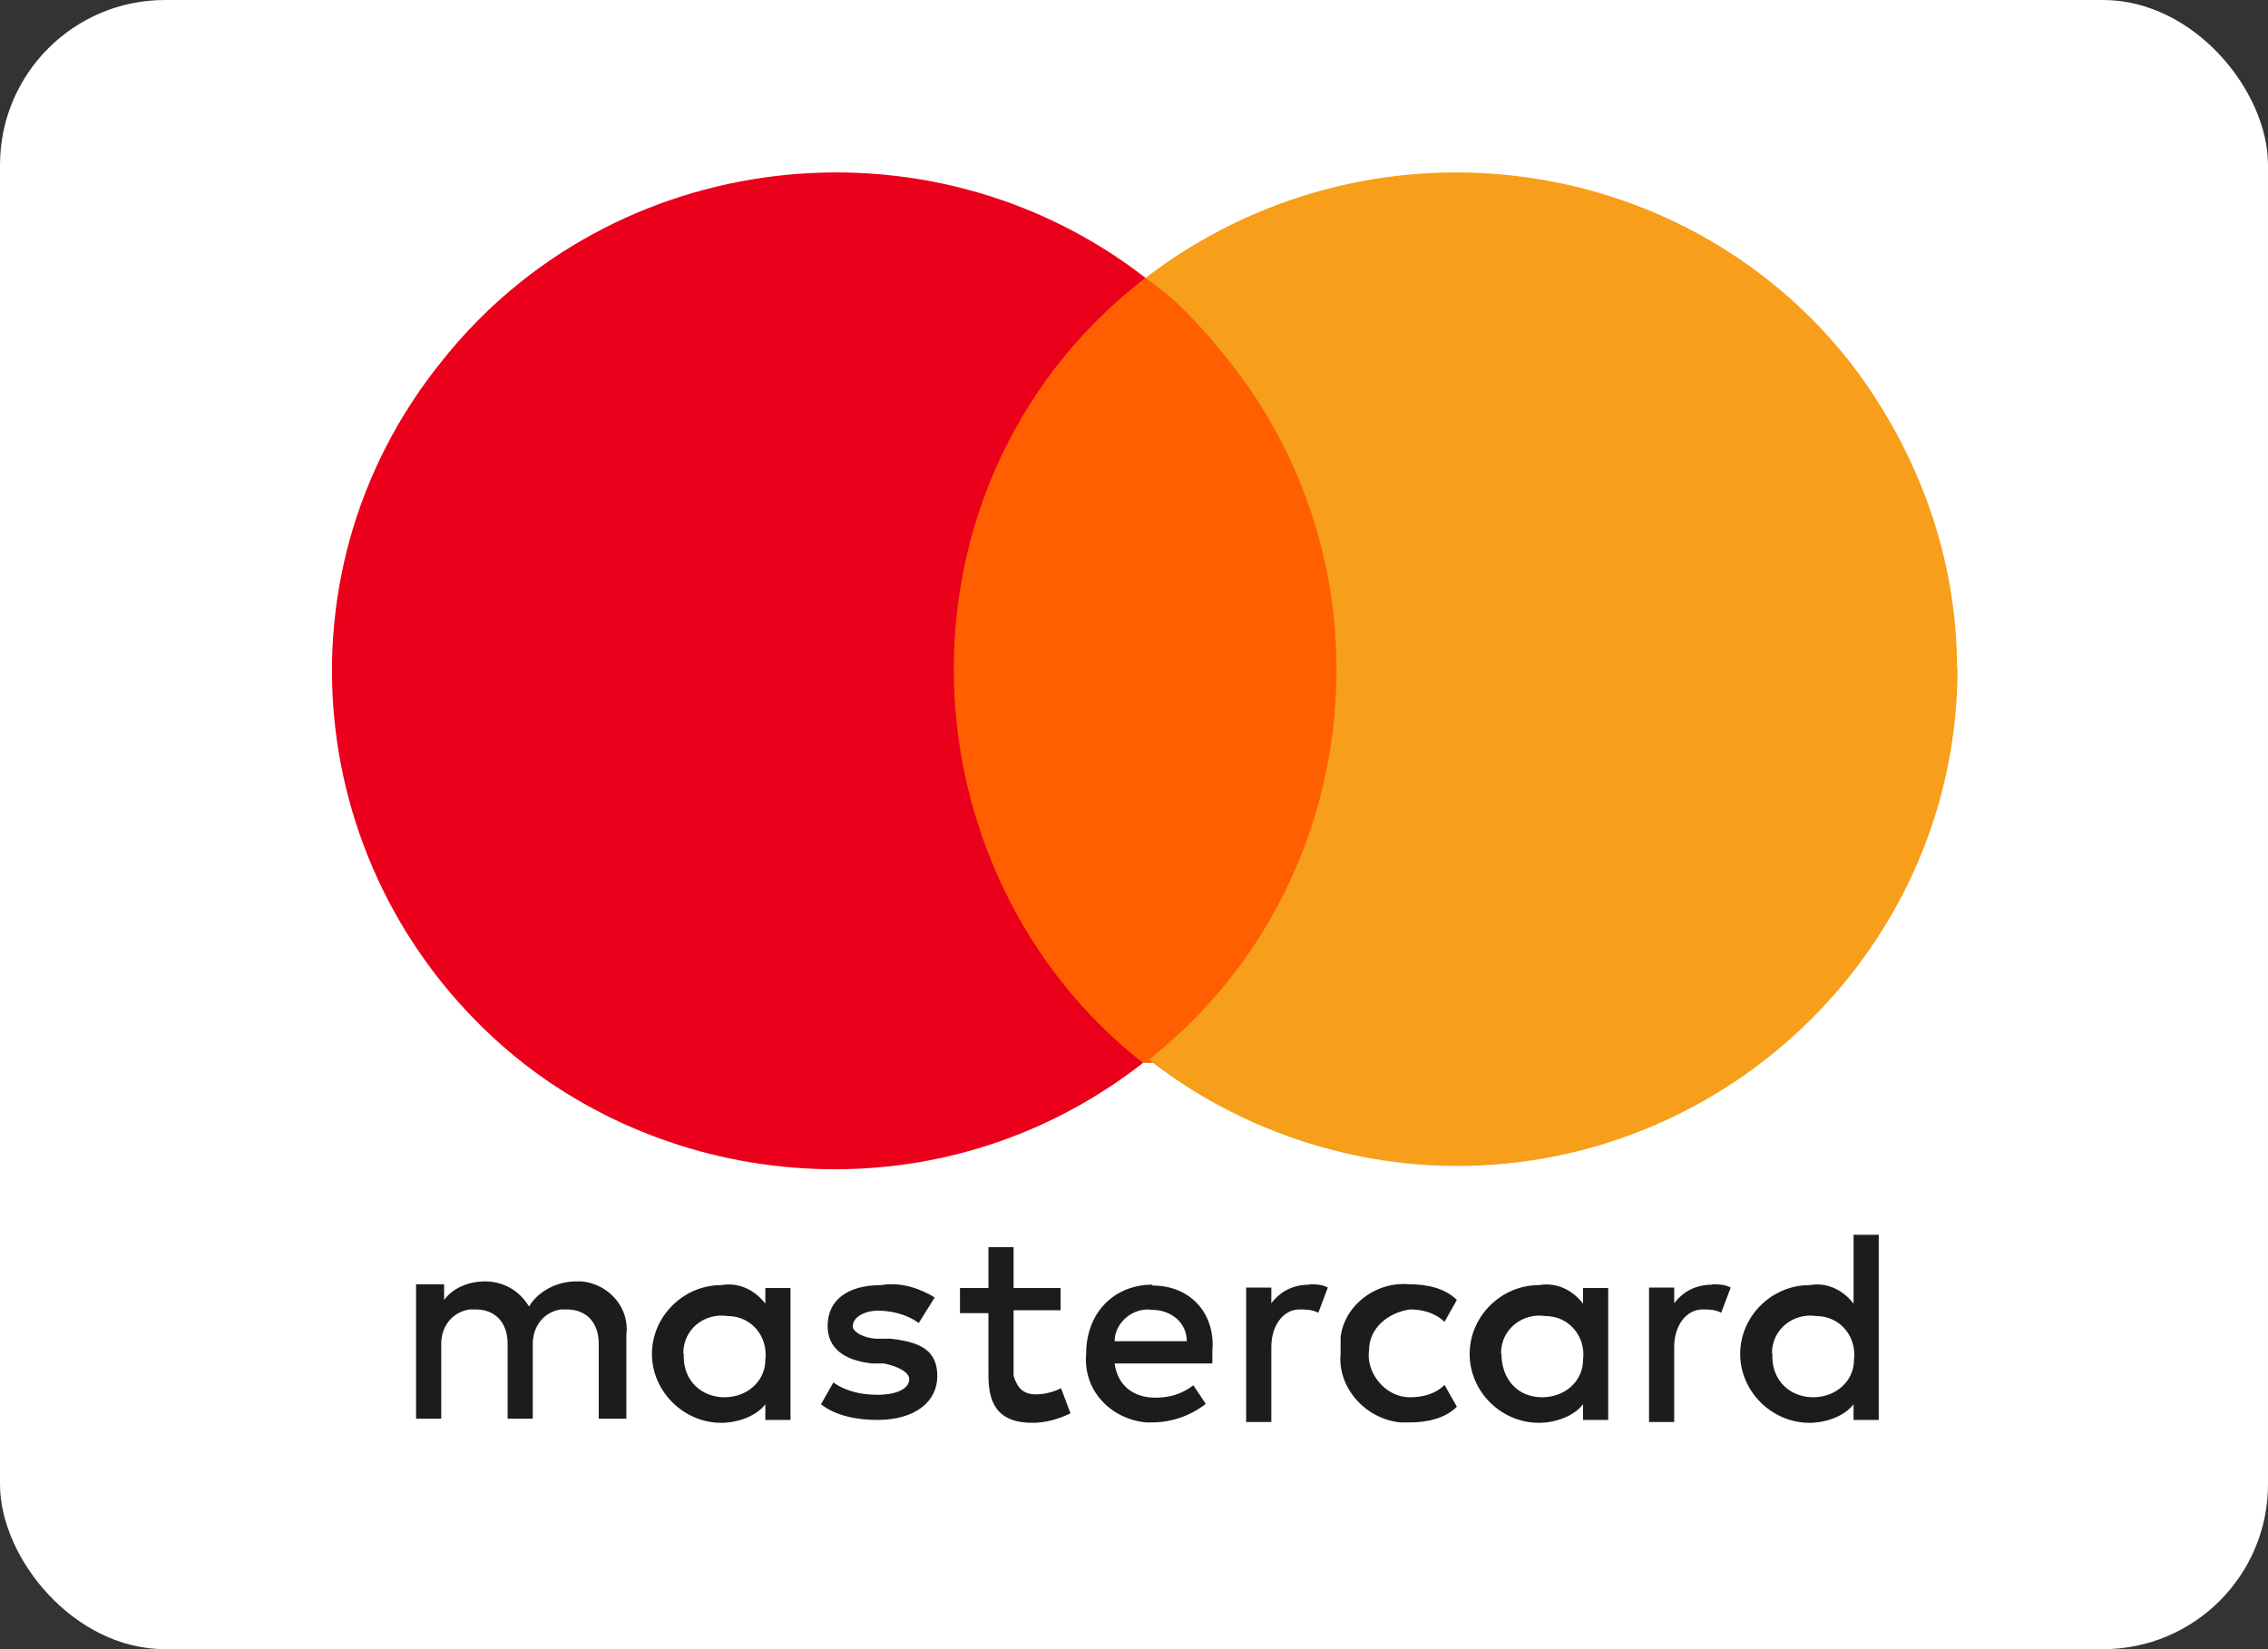 <?xml version="1.0" encoding="UTF-8"?>
<svg id="Layer_1" xmlns="http://www.w3.org/2000/svg" viewBox="0 0 55 40">
  <rect x="0" y="0" width="55" height="40" fill="#333333" stroke="none"/>
  <defs>
    <style>
      .cls-1 {
        fill: #fff;
      }

      .cls-2 {
        fill: #eb001b;
      }

      .cls-3 {
        fill: #1c1c1c;
      }

      .cls-4 {
        fill: #ff5f00;
      }

      .cls-5 {
        fill: #f79e1b;
      }
    </style>
  </defs>
  <rect class="cls-1" width="55" height="40" rx="4" ry="4"/>
  <g>
    <path class="cls-3" d="M15.19,34.42v-2.05c.08-.61-.38-1.21-1.07-1.29h-.15c-.45,0-.92.23-1.14.61-.23-.38-.61-.61-1.07-.61-.38,0-.77.15-.99.45v-.38h-.68v3.26h.61v-1.82c0-.38.23-.76.69-.83h.15c.45,0,.77.3.77.83v1.82h.61v-1.82c0-.38.23-.76.68-.83h.15c.45,0,.77.3.77.83v1.82s.69,0,.69,0ZM25.72,31.24h-1.14v-.99h-.61v.99h-.69v.61h.69v1.52c0,.76.3,1.14,1.07,1.14.3,0,.61-.08.92-.23l-.23-.61c-.15.08-.38.15-.61.15-.3,0-.45-.15-.54-.45v-1.59h1.14v-.53ZM31.75,31.16c-.38,0-.69.15-.92.45v-.38h-.61v3.26h.61v-1.82c0-.53.3-.91.68-.91.15,0,.3,0,.46.08l.23-.61c-.14-.08-.3-.08-.45-.08M22.67,31.47c-.38-.23-.84-.38-1.3-.3-.84,0-1.3.38-1.3.99,0,.53.38.83,1.07.91h.3c.38.08.61.23.61.38,0,.23-.3.38-.77.38-.38,0-.77-.08-1.07-.3l-.3.53c.38.3.92.38,1.37.38.92,0,1.45-.45,1.45-1.06s-.38-.83-1.14-.91h-.3c-.3,0-.61-.15-.61-.3,0-.23.3-.38.61-.38s.69.08.99.3c0,0,.38-.61.38-.61ZM32.51,32.83c-.08.83.61,1.59,1.45,1.67h.23c.38,0,.84-.08,1.14-.38l-.3-.53c-.23.23-.54.3-.84.3-.61,0-1.07-.61-.99-1.14,0-.53.45-.91.99-.99.3,0,.61.08.84.3l.3-.53c-.3-.3-.76-.38-1.14-.38-.84-.08-1.6.53-1.68,1.29,0,0,0,.38,0,.38ZM27.94,31.16c-.92,0-1.6.68-1.6,1.67-.08.91.61,1.59,1.45,1.67h.15c.45,0,.92-.15,1.3-.45l-.3-.45c-.3.23-.61.3-.92.3-.54,0-.92-.3-.99-.83h2.37v-.3c.08-.91-.53-1.59-1.45-1.59M27.94,31.77c.45,0,.84.3.84.76h-1.75c0-.45.45-.83.91-.76M19.17,32.83v-1.59h-.61v.38c-.23-.3-.61-.53-1.07-.45-.92,0-1.68.76-1.68,1.67s.77,1.67,1.68,1.67c.38,0,.84-.15,1.07-.45v.38h.61v-1.59ZM16.57,32.83c0-.61.53-.99,1.07-.91.61,0,.99.53.92,1.06,0,.53-.45.91-.99.91s-.99-.38-.99-.99v-.08ZM41.52,31.16c-.38,0-.69.15-.92.45v-.38h-.61v3.26h.61v-1.82c0-.53.3-.91.69-.91.15,0,.3,0,.45.08l.23-.61c-.15-.08-.3-.08-.45-.08M39,32.83v-1.59h-.61v.38c-.23-.3-.61-.53-1.07-.45-.92,0-1.68.76-1.68,1.67s.76,1.67,1.68,1.67c.38,0,.84-.15,1.07-.45v.38h.61v-1.59ZM36.4,32.83c0-.61.54-.99,1.07-.91.61,0,.99.53.92,1.06,0,.53-.45.91-.99.91-.61,0-.99-.45-.99-1.06M45.56,32.83v-2.88h-.61v1.67c-.23-.3-.61-.53-1.07-.45-.92,0-1.68.76-1.68,1.67s.77,1.67,1.68,1.67c.38,0,.84-.15,1.07-.45v.38h.61v-1.59ZM42.97,32.83c0-.61.54-.99,1.07-.91.61,0,.99.53.92,1.06,0,.53-.45.91-.99.91s-.99-.38-.99-.99c0,0,0-.08,0-.08Z"/>
    <path class="cls-4" d="M21.91,6.74h11.75v19.04h-11.75V6.74Z"/>
    <path class="cls-2" d="M23.13,16.22c0-3.71,1.68-7.21,4.65-9.48-5.27-4.09-12.97-3.18-17.09,2.05-4.2,5.23-3.28,12.82,1.99,16.99,2.14,1.67,4.81,2.58,7.56,2.58s5.34-.91,7.48-2.58c-2.91-2.27-4.59-5.84-4.59-9.55"/>
    <path class="cls-5" d="M47.47,16.22c0,6.67-5.5,12.06-12.14,12.06-2.67,0-5.34-.91-7.47-2.58,5.19-4.09,6.1-11.76,1.91-16.99-.61-.76-1.22-1.44-1.99-1.97,5.34-4.09,12.97-3.18,17.09,2.05,1.68,2.19,2.59,4.78,2.59,7.43"/>
  </g>
</svg>